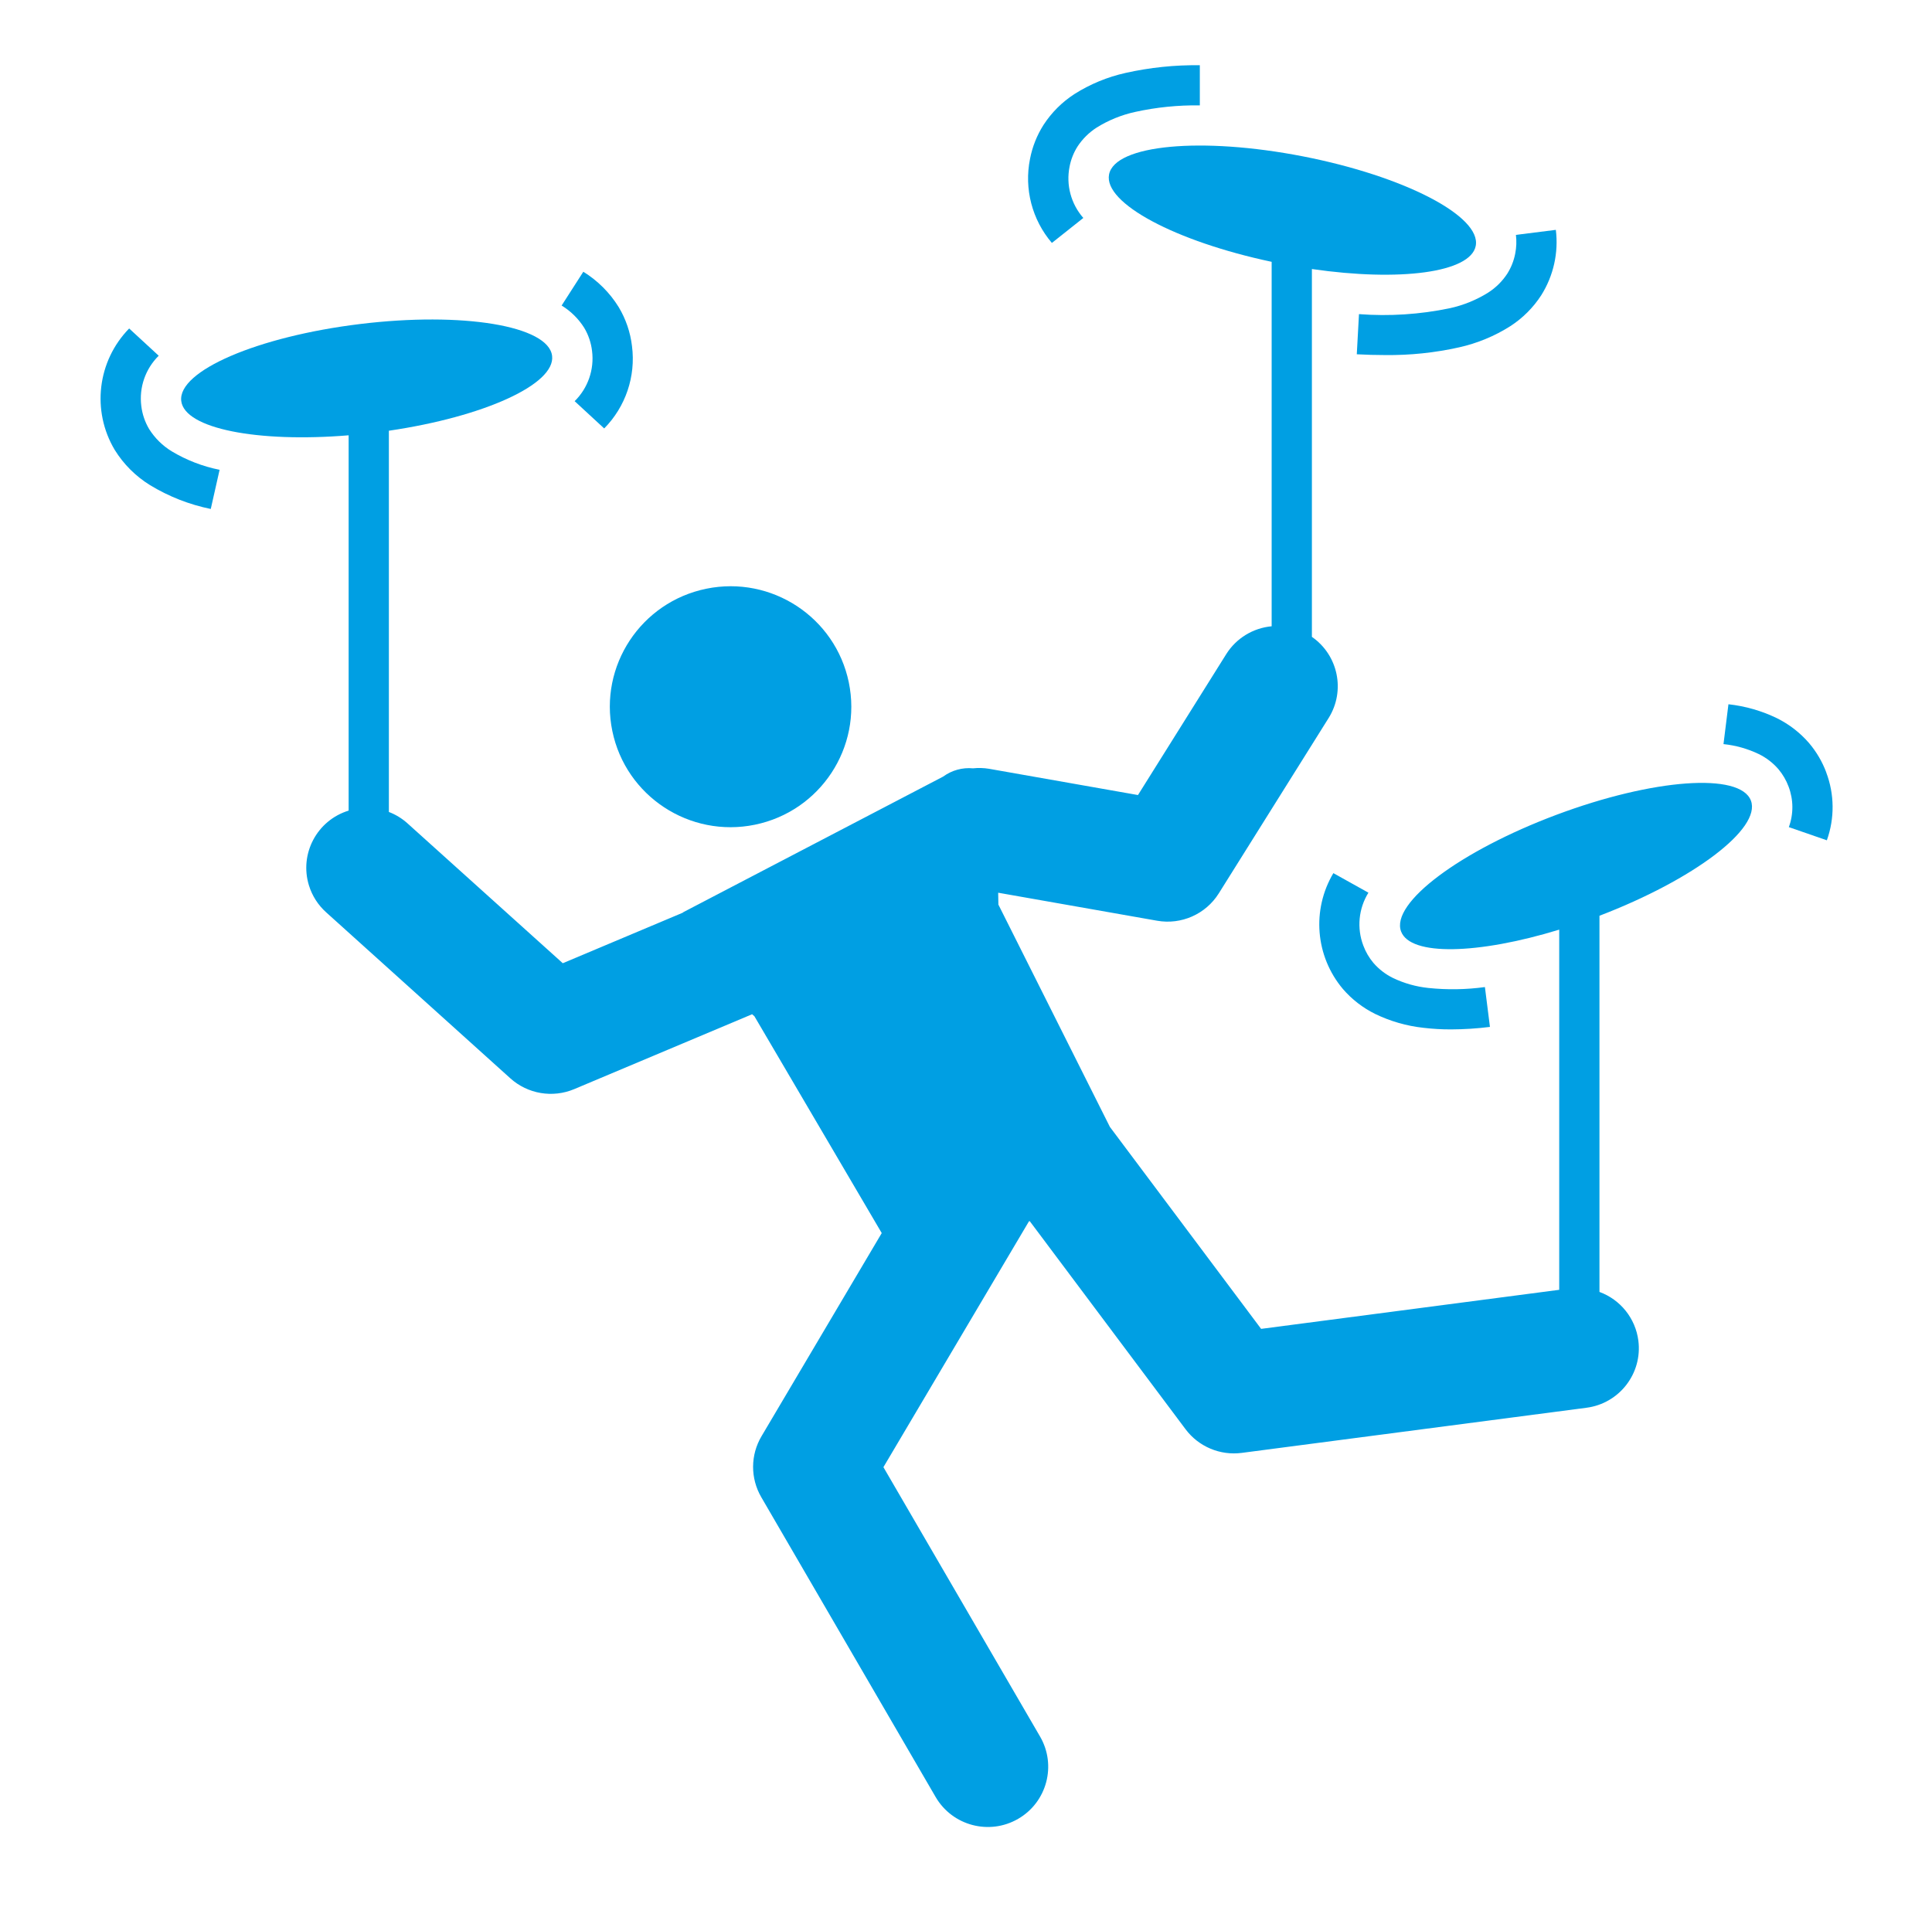 <svg width="454" height="453" xmlns="http://www.w3.org/2000/svg" xmlns:xlink="http://www.w3.org/1999/xlink" overflow="hidden"><defs><clipPath id="clip0"><rect x="672" y="178" width="454" height="453"/></clipPath></defs><g clip-path="url(#clip0)" transform="translate(-672 -178)"><path d="M143.606 171.824C146.764 187.138 161.74 196.992 177.054 193.833 192.368 190.674 202.222 175.698 199.063 160.384 195.906 145.076 180.939 135.222 165.628 138.373 150.312 141.524 140.451 156.495 143.603 171.811 143.604 171.815 143.605 171.82 143.606 171.824Z" fill="#009FE3" transform="matrix(1.002 0 0 1 672 178)"/><path d="M34.985 100.859C33.992 99.191 33.362 97.332 33.135 95.404 32.592 91.05 34.102 86.692 37.221 83.607L30.29 77.204C22.834 84.848 21.442 96.548 26.897 105.728 28.978 109.1 31.817 111.941 35.188 114.024 39.575 116.7 44.394 118.595 49.429 119.625L51.5 110.419C47.535 109.626 43.736 108.155 40.27 106.073 38.13 104.765 36.322 102.98 34.985 100.859Z" fill="#009FE3" transform="matrix(1.002 0 0 1 672 178)"/><path d="M137.004 77.038C137.998 78.706 138.626 80.565 138.849 82.493 139.398 86.846 137.889 91.207 134.768 94.29L141.695 100.698C146.725 95.593 149.13 88.46 148.216 81.351 147.837 78.105 146.772 74.977 145.092 72.173 143.009 68.8 140.17 65.957 136.801 63.868L131.714 71.81C133.855 73.124 135.665 74.913 137.004 77.038Z" fill="#009FE3" transform="matrix(1.002 0 0 1 672 178)"/><path d="M318.709 73.83 318.195 83.267C320.455 83.39 322.663 83.451 324.801 83.451 330.653 83.523 336.493 82.914 342.204 81.634 346.456 80.683 350.512 79.002 354.189 76.665 357.099 74.782 359.576 72.302 361.456 69.389 364.329 64.813 365.537 59.387 364.877 54.025L355.515 55.205C355.693 56.67 355.637 58.154 355.35 59.602 355.029 61.277 354.398 62.877 353.491 64.321 352.322 66.112 350.786 67.633 348.985 68.785 346.218 70.512 343.176 71.751 339.991 72.447 332.997 73.906 325.833 74.371 318.709 73.83Z" fill="#009FE3" transform="matrix(1.002 0 0 1 672 178)"/><path d="M254.062 51.227C251.17 47.927 249.977 43.469 250.835 39.166 251.156 37.491 251.786 35.891 252.694 34.447 253.865 32.657 255.4 31.134 257.2 29.978 259.967 28.252 263.009 27.012 266.194 26.312 271.18 25.211 276.278 24.693 281.384 24.769L281.384 15.331C275.532 15.253 269.692 15.86 263.981 17.139 259.724 18.087 255.664 19.766 251.981 22.103 249.07 23.988 246.591 26.47 244.71 29.384 243.17 31.822 242.101 34.526 241.558 37.358 240.152 44.376 242.043 51.651 246.687 57.097Z" fill="#009FE3" transform="matrix(1.002 0 0 1 672 178)"/><path d="M312.702 205.218C307.583 213.847 308.48 224.769 314.939 232.446 317.037 234.884 319.605 236.876 322.489 238.302 326.058 240.038 329.901 241.144 333.847 241.572 335.995 241.827 338.157 241.952 340.321 241.944 343.364 241.934 346.404 241.738 349.423 241.359L348.244 231.993C343.845 232.596 339.39 232.668 334.975 232.205 332.108 231.906 329.313 231.117 326.712 229.874 324.956 229.016 323.391 227.812 322.111 226.335 321.086 225.117 320.278 223.732 319.724 222.239 318.171 218.135 318.614 213.542 320.922 209.81Z" fill="#009FE3" transform="matrix(1.002 0 0 1 672 178)"/><path d="M428.302 181.549C427.364 179.034 425.997 176.7 424.263 174.65 422.162 172.214 419.595 170.223 416.713 168.794 413.142 167.063 409.3 165.957 405.355 165.524L404.194 174.891C407.062 175.189 409.856 175.977 412.456 177.222 414.214 178.082 415.78 179.287 417.062 180.766 418.087 181.982 418.895 183.366 419.45 184.857 420.623 187.927 420.648 191.317 419.52 194.403L428.434 197.499C430.283 192.334 430.231 186.679 428.288 181.549Z" fill="#009FE3" transform="matrix(1.002 0 0 1 672 178)"/><path d="M365.08 191.482C342.43 199.976 326.084 212.245 328.581 218.922 330.761 224.745 346.597 224.348 365.67 218.497L365.67 303.151 295.757 312.329 260.296 264.868 234.144 212.613 234.092 209.819 271.371 216.402C277.045 217.404 282.762 214.866 285.824 209.984L311.598 168.747C315.575 162.36 313.846 153.977 307.667 149.683L307.667 63.231C328.265 66.232 344.86 64.081 346.087 57.8 347.451 50.816 329.312 41.393 305.563 36.75 281.813 32.106 261.461 34.008 260.098 40.996 258.781 47.74 275.669 56.748 298.23 61.537L298.23 147.197C293.859 147.598 289.925 150.012 287.589 153.727L266.878 186.862 231.922 180.686C230.691 180.487 229.439 180.452 228.199 180.582 225.702 180.348 223.206 181.04 221.187 182.526L160.315 214.359 160.074 214.538 131.983 226.391 95.512 193.469C94.247 192.338 92.785 191.447 91.199 190.84L91.199 101.236C113.434 97.966 130.299 90.336 129.478 83.635 128.619 76.557 108.451 73.221 84.433 76.156 60.414 79.091 41.643 87.188 42.507 94.252 43.299 100.741 60.381 104.077 81.762 102.312L81.762 190.52C74.335 192.806 70.167 200.681 72.454 208.108 73.208 210.56 74.619 212.759 76.533 214.467L119.682 253.439C123.762 257.125 129.607 258.115 134.673 255.978L176.387 238.382 176.925 238.854 206.785 289.816 178.586 337.57C175.981 341.978 175.959 347.449 178.529 351.877L219.422 422.352C223.346 429.115 232.011 431.415 238.773 427.49 245.536 423.566 247.837 414.902 243.912 408.139L207.181 344.832 241.317 287.046 241.501 287.018 278.038 335.918C281.104 340.019 286.146 342.145 291.222 341.477L372.026 330.874C379.753 329.886 385.216 322.821 384.228 315.095 383.56 309.877 380.044 305.464 375.108 303.647L375.108 215.232C397.243 206.738 413.084 194.743 410.626 188.174 408.129 181.511 387.735 182.993 365.08 191.482Z" fill="#009FE3" transform="matrix(1.002 0 0 1 672 178)"/></g></svg>